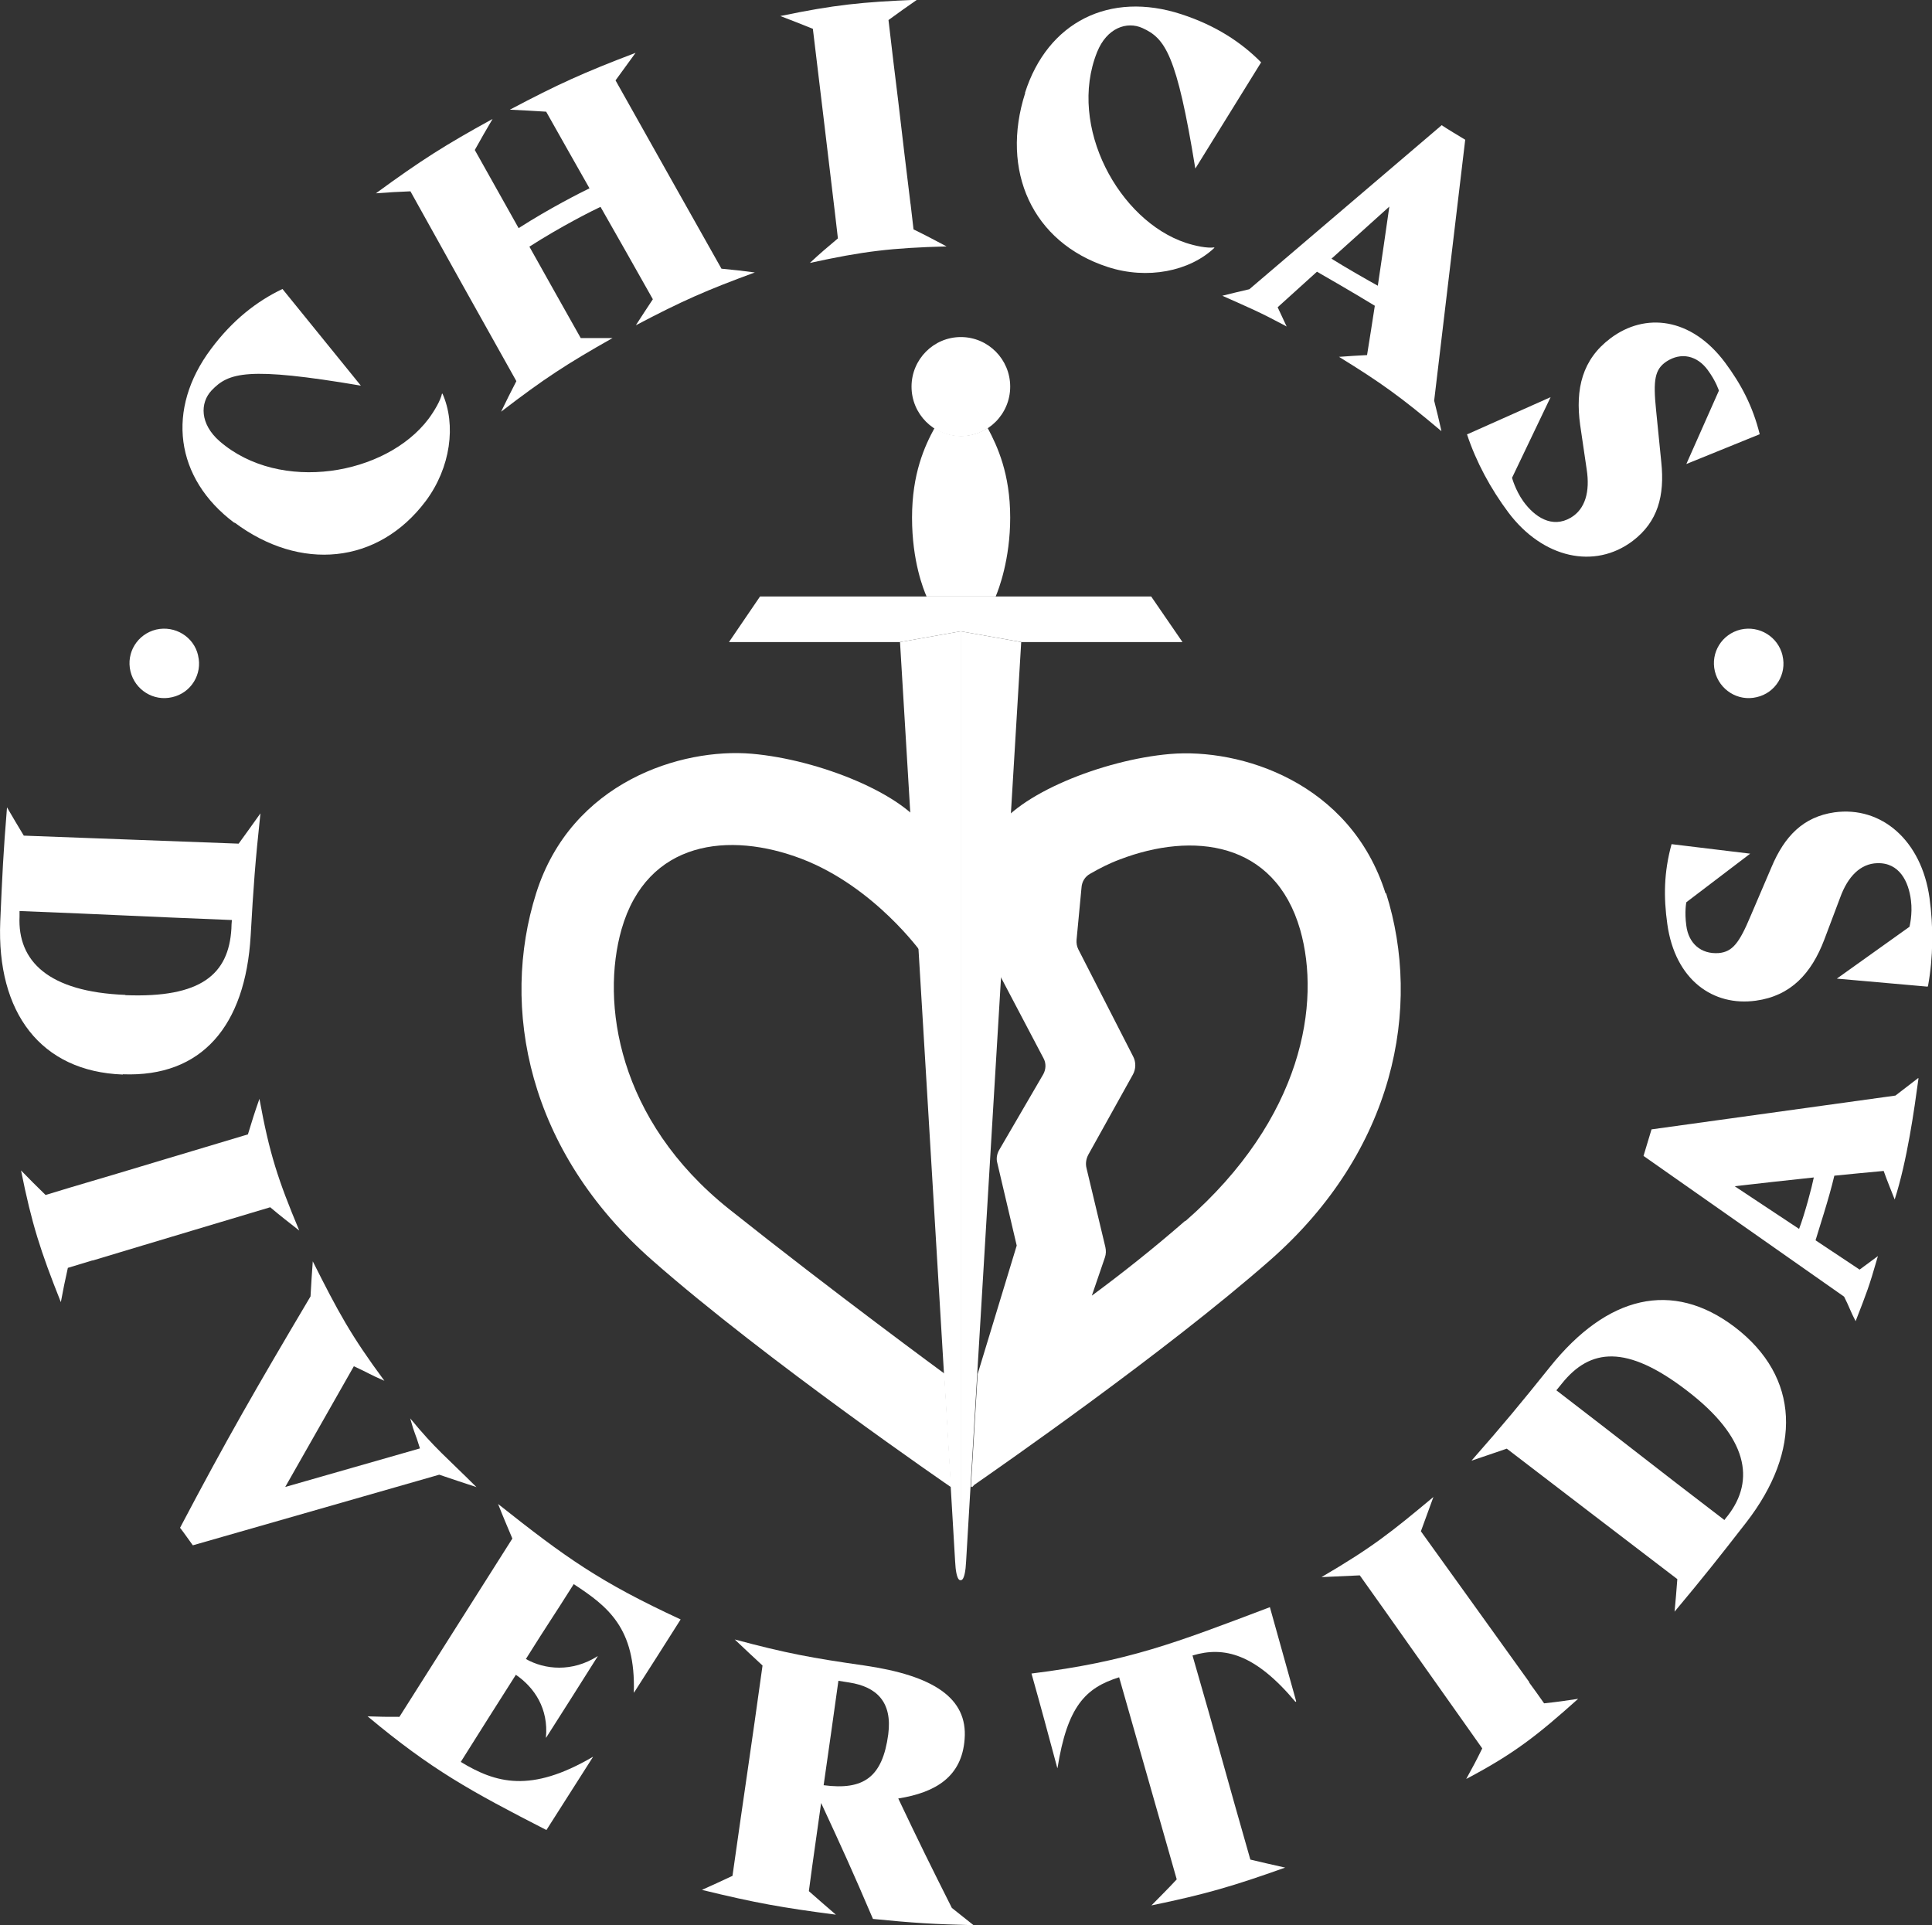 <?xml version="1.0" encoding="UTF-8"?>
<svg id="Layer_2" data-name="Layer 2" xmlns="http://www.w3.org/2000/svg" viewBox="0 0 77.15 76.88">
  <rect x="0" y="0" width="77.15" height="76.88" fill="#333333" stroke="none"/>
  <defs>
    <style>
      .cls-1 {
        fill: #fff;
      }
    </style>
  </defs>
  <g id="Layer_1-2" data-name="Layer 1">
    <g>
      <path class="cls-1" d="M38.36,25.21v37.89s-.18.09-.22-.76c-.04-.85-2.2-36.7-2.2-36.7l2.42-.43Z"/>
      <path class="cls-1" d="M38.36,25.21v37.89s.18.09.22-.76c.04-.85,2.2-36.7,2.2-36.7l-2.42-.43Z"/>
      <path class="cls-1" d="M37.98,59.39s-7.42-5.09-11.92-9.05c-5-4.38-6.09-10.11-4.65-14.67,1.41-4.46,5.81-5.81,8.61-5.57,2.68.23,6.14,1.62,7,3.11l-.22,4.84s-1.87-2.63-4.78-3.75c-2.9-1.11-6.18-.74-7.2,2.81-.83,2.91-.17,7.61,4.29,11.17,4.17,3.32,8.6,6.57,8.6,6.57l.27,4.52Z"/>
      <path class="cls-1" d="M47.33,48.75c-1.26,1.1-2.55,2.12-3.73,2.99l.52-1.52c.05-.14.05-.28.02-.42l-.75-3.14c-.05-.19-.02-.38.07-.55l1.78-3.2c.12-.22.13-.49.01-.72l-2.19-4.28c-.06-.12-.08-.25-.07-.38l.2-2.11c.02-.22.14-.41.33-.52.38-.22.77-.42,1.2-.58,2.9-1.11,6.18-.74,7.2,2.81.83,2.91.12,7.52-4.58,11.63M55.33,35.68c-1.41-4.46-5.81-5.81-8.61-5.57-2.68.23-6.14,1.62-7,3.12l-.37,4.62,2.32,4.41c.11.2.1.44-.01.64l-1.77,3.04c-.08.15-.11.32-.07.48l.78,3.32-1.56,5.13-.27,4.52s.03-.02.05-.03v.03s.08-.09.08-.09c.96-.67,7.62-5.29,11.8-8.96,5-4.38,6.09-10.11,4.65-14.67"/>
      <path class="cls-1" d="M40.34,15.44c0-1.09-.88-1.98-1.97-1.98s-1.97.89-1.97,1.98.88,1.98,1.97,1.98,1.97-.89,1.97-1.98"/>
      <path class="cls-1" d="M39.76,23.82c.12-.28.58-1.48.58-3.15,0-1.75-.51-2.85-.9-3.58-.31.2-.67.32-1.06.32s-.76-.12-1.06-.32c-.4.73-.9,1.83-.9,3.58s.46,2.87.58,3.15h2.78Z"/>
      <polygon class="cls-1" points="47.22 25.64 45.97 23.82 39.26 23.82 38.37 23.82 37.96 23.82 37.06 23.82 30.35 23.82 29.11 25.64 35.94 25.64 38.36 25.21 40.79 25.64 47.22 25.64"/>
      <path class="cls-1" d="M9.36,20.88c-2.38-1.78-2.74-4.54-.93-6.95.85-1.14,1.82-1.9,2.85-2.39l3.13,3.86h0c-4.54-.77-5.28-.52-5.96.19-.47.5-.47,1.34.32,2.03,2.41,2.09,6.64,1.36,8.34-.89.23-.31.48-.73.54-1.01h.02c.55,1.24.33,2.95-.67,4.29-1.91,2.54-5.02,2.81-7.63.86"/>
      <path class="cls-1" d="M36.36,8.15c-.2-1.64-.3-2.46-.49-4.1-.16-1.3-.24-1.95-.39-3.25.45-.33.68-.49,1.14-.81-2.21.09-3.29.2-5.46.65.52.2.78.3,1.3.51.17,1.4.25,2.1.42,3.49.18,1.54.28,2.31.46,3.85.05.41.07.62.12,1.03-.45.38-.68.57-1.12.98,2.15-.47,3.26-.6,5.46-.66-.53-.28-.79-.42-1.32-.68-.05-.41-.07-.62-.12-1.03"/>
      <path class="cls-1" d="M58.6,17.34l3.32-1.48h0s-1.54,3.22-1.54,3.22c0,0,.13.49.45.94.44.61,1.14,1.1,1.9.65.57-.34.77-1.03.63-1.93l-.26-1.77c-.2-1.45.09-2.62,1.21-3.46,1.38-1.04,3.22-.84,4.57.96.64.86,1.11,1.74,1.39,2.87l-2.93,1.19h0s1.3-2.93,1.3-2.93c0,0-.11-.37-.45-.83-.42-.57-1.06-.72-1.65-.33-.46.31-.53.74-.41,1.92l.21,2.1c.14,1.34-.14,2.38-1.14,3.14-1.52,1.15-3.59.7-4.97-1.14-.7-.94-1.28-2-1.65-3.12"/>
      <path class="cls-1" d="M7.91,26.17c-.17-.74-.92-1.2-1.67-1.03-.75.18-1.21.92-1.03,1.67.18.74.92,1.21,1.67,1.03.75-.17,1.21-.92,1.03-1.66"/>
      <path class="cls-1" d="M71.18,26.17c-.18-.74-.92-1.2-1.67-1.03-.75.18-1.21.92-1.03,1.67.18.74.92,1.21,1.67,1.03.75-.17,1.21-.92,1.03-1.66"/>
      <path class="cls-1" d="M30.14,10.88c-.54-.07-.8-.1-1.33-.15-1.68-2.99-2.55-4.52-4.23-7.52.32-.44.48-.66.8-1.1-2.1.8-3.09,1.25-5.02,2.27.57.03.86.04,1.45.08.69,1.23,1.08,1.91,1.73,3.06-.37.18-1.58.79-2.83,1.59-.67-1.19-1.05-1.87-1.75-3.12.28-.5.42-.75.71-1.24-1.91,1.05-2.84,1.64-4.66,2.97.55-.04.83-.06,1.38-.08,1.67,3.01,2.55,4.58,4.23,7.58-.25.48-.37.73-.61,1.22,1.72-1.32,2.61-1.9,4.45-2.94-.51,0-.76,0-1.27,0-.82-1.46-1.28-2.27-2.05-3.65,1.26-.81,2.54-1.45,2.84-1.59.8,1.4,1.26,2.22,2.09,3.69-.27.41-.41.62-.68,1.04,1.86-.98,2.82-1.4,4.78-2.12"/>
      <path class="cls-1" d="M61.08,67.19c-.97-1.35-1.45-2.02-2.42-3.37-.77-1.07-1.15-1.6-1.92-2.67.2-.54.3-.82.5-1.37-1.68,1.4-2.42,2-4.47,3.2.63-.03.94-.04,1.53-.07.82,1.15,1.23,1.73,2.04,2.88.9,1.27,1.35,1.91,2.25,3.18.24.34.36.51.6.85-.25.51-.38.75-.64,1.22,1.94-1.02,2.87-1.77,4.47-3.2-.53.08-.8.12-1.36.18-.24-.34-.36-.51-.61-.85"/>
      <path class="cls-1" d="M3.69,50.34c1.58-.48,2.37-.71,3.96-1.19,1.26-.38,1.88-.56,3.14-.94.45.38.69.56,1.16.93-.85-2.03-1.19-3.07-1.59-5.26-.2.57-.29.86-.46,1.42-1.35.4-2.02.61-3.37,1.01-1.49.45-2.23.67-3.72,1.11-.4.12-.6.18-.99.3-.4-.39-.6-.59-.98-.98.43,2.14.77,3.2,1.59,5.26.1-.55.16-.82.28-1.37.4-.12.6-.18.99-.3"/>
      <path class="cls-1" d="M5,39.74c3.04.12,4.13-.84,4.24-2.65,0-.14.01-.21.02-.35-3.8-.15-4.68-.21-8.48-.36,0,.09,0,.13,0,.22-.08,1.78,1.15,3.01,4.23,3.13M4.9,42.91c-3.27-.12-5.04-2.47-4.89-6.11.08-1.83.12-2.74.27-4.56.26.45.4.68.67,1.13,3.4.13,5.18.19,8.58.32.35-.48.52-.72.87-1.21-.21,1.96-.28,2.93-.39,4.88-.21,3.62-1.96,5.66-5.1,5.54"/>
      <path class="cls-1" d="M19.04,59.39c-.61-.2-.91-.3-1.5-.5l-9.84,2.82c-.17-.23-.33-.47-.51-.7,1.87-3.55,3-5.51,5.21-9.24.03-.56.05-.84.09-1.4,1.01,2.01,1.52,2.96,2.86,4.77-.52-.22-.71-.35-1.22-.58l-2.74,4.82,5.38-1.54c-.21-.69-.2-.51-.39-1.2,1.01,1.23,1.45,1.55,2.64,2.74"/>
      <path class="cls-1" d="M22.91,63.26c-.94,1.49-.97,1.49-1.91,2.99.76.43,1.85.53,2.86-.11,0,0,0,0,.01,0-.82,1.3-1.23,1.95-2.06,3.25,0,0,0,0-.01,0,.11-1.16-.46-2-1.2-2.51-1.05,1.65-1.16,1.83-2.2,3.48,1.4.85,2.79,1.25,5.27-.2,0,0,0,0,.01,0-.74,1.17-1.12,1.75-1.86,2.92-3.02-1.55-4.58-2.4-7.14-4.54.5.02.76.02,1.27.02,1.81-2.85,2.7-4.27,4.51-7.12-.23-.55-.35-.82-.57-1.38,2.7,2.14,4.05,3.11,7.29,4.61-.74,1.17-1.11,1.75-1.86,2.92,0,0,0,0-.01,0,.08-2.58-1.04-3.44-2.4-4.33"/>
      <path class="cls-1" d="M33.48,67.12c-.27,1.95-.31,2.2-.59,4.17,1.6.21,2.35-.32,2.58-2.03.17-1.3-.47-1.9-1.55-2.07M38.89,76.88c-1.62-.04-2.43-.09-4.03-.25-.82-1.92-1.24-2.84-2.07-4.63-.21,1.52-.29,2.01-.49,3.52.43.38.65.57,1.08.94-2.15-.28-3.22-.47-5.35-.99.49-.22.73-.33,1.22-.56.47-3.33.74-5.07,1.2-8.4-.44-.41-.67-.62-1.11-1.04,2.05.55,3.08.74,5.18,1.04,2.74.4,4.13,1.29,4,2.94-.11,1.49-1.14,2.13-2.65,2.37.85,1.79,1.28,2.66,2.14,4.37.35.28.53.42.88.7"/>
      <path class="cls-1" d="M51.74,67.96s0,0-.01,0c-1.61-1.92-2.85-2.23-4.11-1.85,1,3.45,1.32,4.7,2.31,8.15.56.13.84.2,1.39.32-2.08.74-3.16,1.06-5.34,1.51.4-.41.61-.61,1.01-1.04-.98-3.43-1.32-4.64-2.3-8.07-1.35.42-2.07,1.17-2.46,3.62,0,0,0,0-.01,0-.41-1.52-.61-2.28-1.03-3.77,3.87-.48,5.74-1.22,9.52-2.65.42,1.5.63,2.25,1.05,3.76"/>
      <path class="cls-1" d="M76.97,39.4l-3.62-.32h0s2.9-2.07,2.9-2.07c0,0,.13-.5.06-1.05-.09-.75-.46-1.52-1.35-1.49-.66.02-1.17.52-1.48,1.38l-.63,1.67c-.52,1.37-1.35,2.25-2.73,2.44-1.71.24-3.23-.83-3.54-3.06-.15-1.07-.14-2.06.17-3.19l3.14.38h0s-2.55,1.94-2.55,1.94c0,0-.08.37,0,.94.09.7.58,1.14,1.29,1.09.55-.05.82-.39,1.28-1.49l.83-1.94c.52-1.24,1.27-2.01,2.51-2.19,1.89-.26,3.48,1.13,3.8,3.41.16,1.16.15,2.38-.06,3.53"/>
      <path class="cls-1" d="M67.36,55.53c-2.41-1.85-3.86-1.69-4.99-.28-.09.11-.13.16-.22.27,3.01,2.31,3.7,2.88,6.71,5.18.05-.07.08-.11.14-.18,1.09-1.41.81-3.12-1.64-4.99M69.28,53c2.6,1.99,2.68,4.92.45,7.8-1.12,1.44-1.69,2.16-2.86,3.56.05-.52.07-.78.11-1.3-2.7-2.06-4.12-3.15-6.81-5.21-.56.19-.84.29-1.41.48,1.3-1.48,1.92-2.23,3.14-3.75,2.27-2.83,4.87-3.49,7.38-1.58"/>
      <path class="cls-1" d="M76.6,43.05l-.91.7-9.74,1.35c-.08.28-.24.78-.32,1.06l8.01,5.62c.2.39.25.58.46.98.45-1.16.53-1.35.87-2.53l.02-.07-.73.54-1.76-1.17c.12-.41.54-1.68.75-2.58.72-.07,1.18-.12,1.97-.19.16.45.27.7.44,1.14.5-1.56.78-3.58.95-4.83M71.85,49.08l-2.58-1.71c1.21-.14,1.86-.21,3.16-.35-.07.36-.36,1.46-.59,2.06"/>
      <path class="cls-1" d="M40.93,3.71c.9-2.83,3.38-4.08,6.25-3.14,1.35.44,2.38,1.11,3.18,1.92l-2.62,4.23h-.01c-.74-4.57-1.21-5.19-2.11-5.6-.62-.28-1.42-.01-1.81.96-1.19,2.97.88,6.74,3.55,7.62.37.12.84.22,1.13.18v.02c-.98.93-2.67,1.28-4.26.76-3.01-.98-4.29-3.84-3.29-6.95"/>
      <path class="cls-1" d="M57.56,17.21c-.11-.49-.17-.73-.29-1.21l1.24-10.42c-.25-.15-.7-.42-.94-.58l-7.68,6.55c-.43.1-.64.15-1.08.26,1.14.51,1.43.62,2.5,1.19l.07.04-.36-.77,1.57-1.42c.21.12,1.53.88,2.31,1.36-.11.71-.18,1.17-.31,1.97-.45.02-.67.04-1.12.07,1.69,1.04,2.49,1.62,4.08,2.96M53.17,10.33l2.31-2.08c-.17,1.21-.27,1.86-.46,3.16-.33-.18-1.33-.75-1.85-1.08"/>
    </g>
  </g>
</svg>